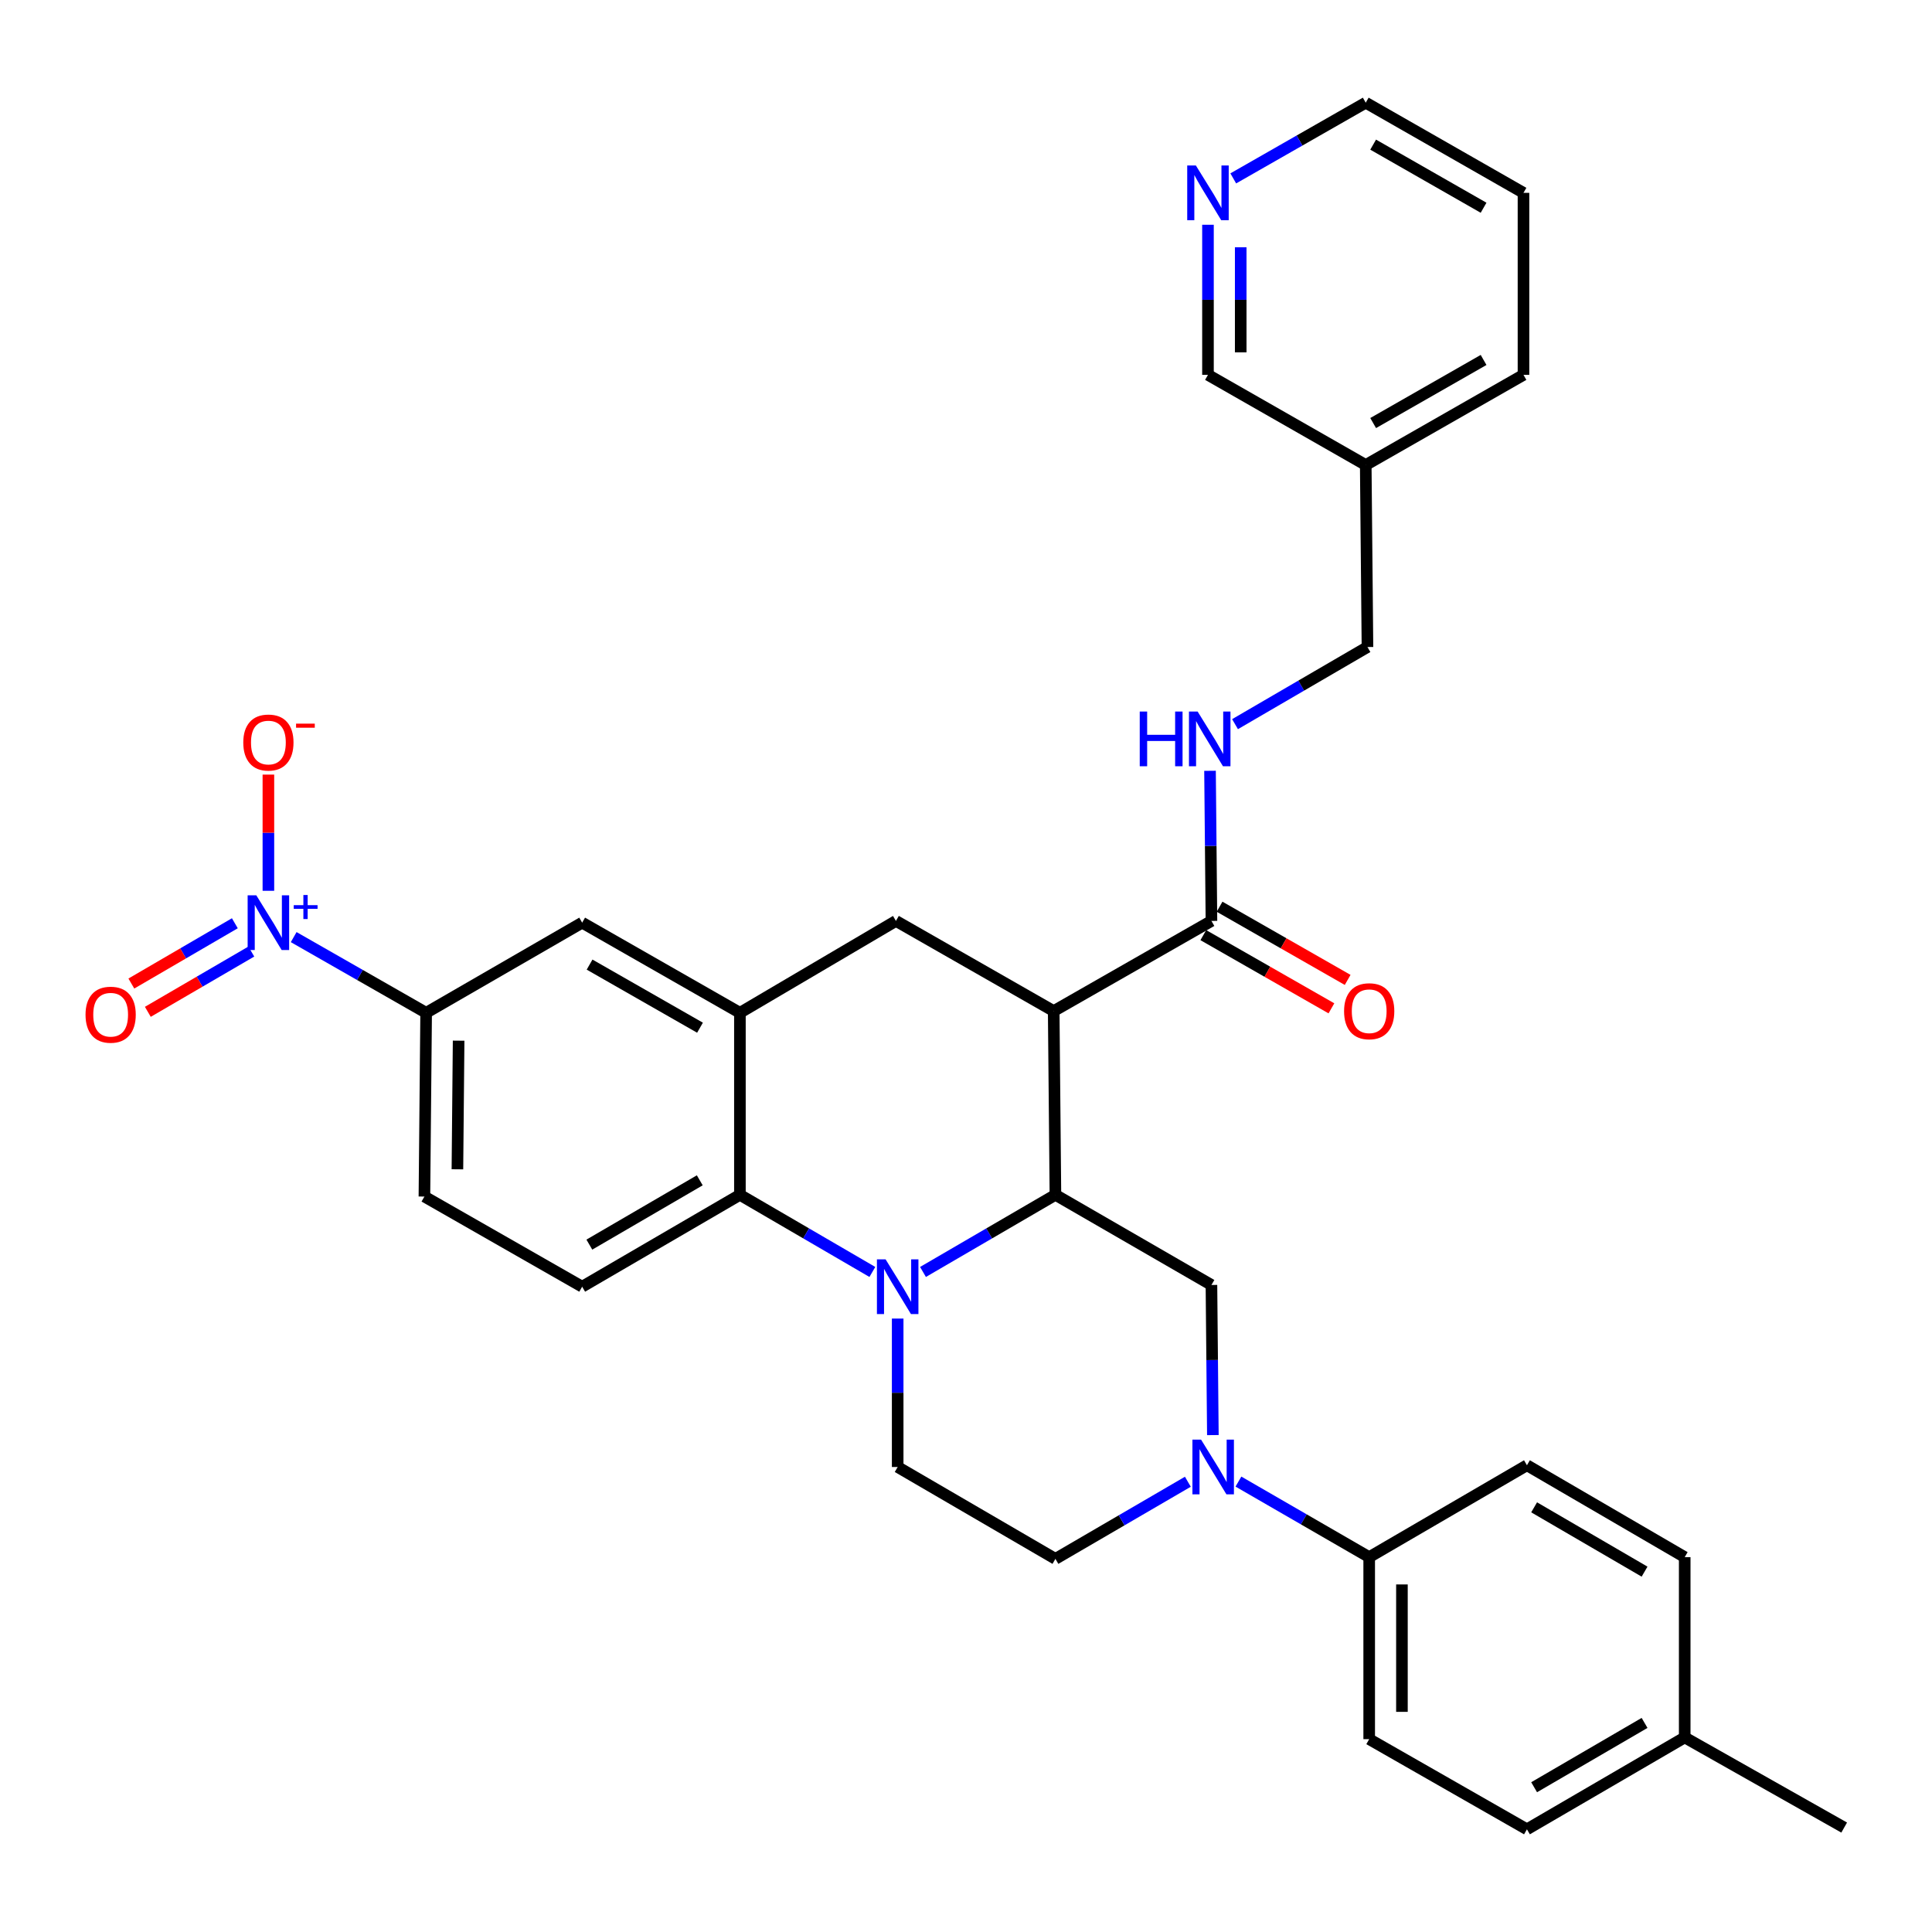 <?xml version='1.0' encoding='iso-8859-1'?>
<svg version='1.1' baseProfile='full'
              xmlns='http://www.w3.org/2000/svg'
                      xmlns:rdkit='http://www.rdkit.org/xml'
                      xmlns:xlink='http://www.w3.org/1999/xlink'
                  xml:space='preserve'
width='1000px' height='1000px' viewBox='0 0 1000 1000'>
<!-- END OF HEADER -->
<rect style='opacity:1.0;fill:#FFFFFF;stroke:none' width='1000' height='1000' x='0' y='0'> </rect>
<path class='bond-0' d='M 220.571,524.223 L 186.291,504.635' style='fill:none;fill-rule:evenodd;stroke:#000000;stroke-width:6px;stroke-linecap:butt;stroke-linejoin:miter;stroke-opacity:1' />
<path class='bond-0' d='M 186.291,504.635 L 152.012,485.046' style='fill:none;fill-rule:evenodd;stroke:#0000FF;stroke-width:6px;stroke-linecap:butt;stroke-linejoin:miter;stroke-opacity:1' />
<path class='bond-1' d='M 220.571,524.223 L 219.676,619.335' style='fill:none;fill-rule:evenodd;stroke:#000000;stroke-width:6px;stroke-linecap:butt;stroke-linejoin:miter;stroke-opacity:1' />
<path class='bond-1' d='M 237.382,538.649 L 236.756,605.228' style='fill:none;fill-rule:evenodd;stroke:#000000;stroke-width:6px;stroke-linecap:butt;stroke-linejoin:miter;stroke-opacity:1' />
<path class='bond-2' d='M 220.571,524.223 L 301.326,477.566' style='fill:none;fill-rule:evenodd;stroke:#000000;stroke-width:6px;stroke-linecap:butt;stroke-linejoin:miter;stroke-opacity:1' />
<path class='bond-3' d='M 219.676,619.335 L 301.326,665.993' style='fill:none;fill-rule:evenodd;stroke:#000000;stroke-width:6px;stroke-linecap:butt;stroke-linejoin:miter;stroke-opacity:1' />
<path class='bond-4' d='M 301.326,665.993 L 382.976,618.441' style='fill:none;fill-rule:evenodd;stroke:#000000;stroke-width:6px;stroke-linecap:butt;stroke-linejoin:miter;stroke-opacity:1' />
<path class='bond-4' d='M 305.046,644.216 L 362.201,610.93' style='fill:none;fill-rule:evenodd;stroke:#000000;stroke-width:6px;stroke-linecap:butt;stroke-linejoin:miter;stroke-opacity:1' />
<path class='bond-5' d='M 382.976,618.441 L 382.976,524.223' style='fill:none;fill-rule:evenodd;stroke:#000000;stroke-width:6px;stroke-linecap:butt;stroke-linejoin:miter;stroke-opacity:1' />
<path class='bond-6' d='M 382.976,618.441 L 417.255,638.402' style='fill:none;fill-rule:evenodd;stroke:#000000;stroke-width:6px;stroke-linecap:butt;stroke-linejoin:miter;stroke-opacity:1' />
<path class='bond-6' d='M 417.255,638.402 L 451.534,658.363' style='fill:none;fill-rule:evenodd;stroke:#0000FF;stroke-width:6px;stroke-linecap:butt;stroke-linejoin:miter;stroke-opacity:1' />
<path class='bond-7' d='M 382.976,524.223 L 301.326,477.566' style='fill:none;fill-rule:evenodd;stroke:#000000;stroke-width:6px;stroke-linecap:butt;stroke-linejoin:miter;stroke-opacity:1' />
<path class='bond-7' d='M 362.322,531.937 L 305.167,499.277' style='fill:none;fill-rule:evenodd;stroke:#000000;stroke-width:6px;stroke-linecap:butt;stroke-linejoin:miter;stroke-opacity:1' />
<path class='bond-8' d='M 382.976,524.223 L 463.732,476.671' style='fill:none;fill-rule:evenodd;stroke:#000000;stroke-width:6px;stroke-linecap:butt;stroke-linejoin:miter;stroke-opacity:1' />
<path class='bond-9' d='M 463.732,476.671 L 545.392,523.329' style='fill:none;fill-rule:evenodd;stroke:#000000;stroke-width:6px;stroke-linecap:butt;stroke-linejoin:miter;stroke-opacity:1' />
<path class='bond-10' d='M 464.636,682.486 L 464.636,720.901' style='fill:none;fill-rule:evenodd;stroke:#0000FF;stroke-width:6px;stroke-linecap:butt;stroke-linejoin:miter;stroke-opacity:1' />
<path class='bond-10' d='M 464.636,720.901 L 464.636,759.316' style='fill:none;fill-rule:evenodd;stroke:#000000;stroke-width:6px;stroke-linecap:butt;stroke-linejoin:miter;stroke-opacity:1' />
<path class='bond-11' d='M 477.738,658.362 L 512.012,638.402' style='fill:none;fill-rule:evenodd;stroke:#0000FF;stroke-width:6px;stroke-linecap:butt;stroke-linejoin:miter;stroke-opacity:1' />
<path class='bond-11' d='M 512.012,638.402 L 546.286,618.441' style='fill:none;fill-rule:evenodd;stroke:#000000;stroke-width:6px;stroke-linecap:butt;stroke-linejoin:miter;stroke-opacity:1' />
<path class='bond-12' d='M 788.553,99.818 L 706.903,53.151' style='fill:none;fill-rule:evenodd;stroke:#000000;stroke-width:6px;stroke-linecap:butt;stroke-linejoin:miter;stroke-opacity:1' />
<path class='bond-12' d='M 767.897,107.53 L 710.742,74.864' style='fill:none;fill-rule:evenodd;stroke:#000000;stroke-width:6px;stroke-linecap:butt;stroke-linejoin:miter;stroke-opacity:1' />
<path class='bond-13' d='M 788.553,99.818 L 788.553,194.027' style='fill:none;fill-rule:evenodd;stroke:#000000;stroke-width:6px;stroke-linecap:butt;stroke-linejoin:miter;stroke-opacity:1' />
<path class='bond-14' d='M 706.903,53.151 L 672.619,72.744' style='fill:none;fill-rule:evenodd;stroke:#000000;stroke-width:6px;stroke-linecap:butt;stroke-linejoin:miter;stroke-opacity:1' />
<path class='bond-14' d='M 672.619,72.744 L 638.335,92.337' style='fill:none;fill-rule:evenodd;stroke:#0000FF;stroke-width:6px;stroke-linecap:butt;stroke-linejoin:miter;stroke-opacity:1' />
<path class='bond-15' d='M 625.243,116.333 L 625.243,155.18' style='fill:none;fill-rule:evenodd;stroke:#0000FF;stroke-width:6px;stroke-linecap:butt;stroke-linejoin:miter;stroke-opacity:1' />
<path class='bond-15' d='M 625.243,155.18 L 625.243,194.027' style='fill:none;fill-rule:evenodd;stroke:#000000;stroke-width:6px;stroke-linecap:butt;stroke-linejoin:miter;stroke-opacity:1' />
<path class='bond-15' d='M 642.189,127.987 L 642.189,155.18' style='fill:none;fill-rule:evenodd;stroke:#0000FF;stroke-width:6px;stroke-linecap:butt;stroke-linejoin:miter;stroke-opacity:1' />
<path class='bond-15' d='M 642.189,155.18 L 642.189,182.373' style='fill:none;fill-rule:evenodd;stroke:#000000;stroke-width:6px;stroke-linecap:butt;stroke-linejoin:miter;stroke-opacity:1' />
<path class='bond-16' d='M 546.286,618.441 L 545.392,523.329' style='fill:none;fill-rule:evenodd;stroke:#000000;stroke-width:6px;stroke-linecap:butt;stroke-linejoin:miter;stroke-opacity:1' />
<path class='bond-17' d='M 546.286,618.441 L 627.042,665.098' style='fill:none;fill-rule:evenodd;stroke:#000000;stroke-width:6px;stroke-linecap:butt;stroke-linejoin:miter;stroke-opacity:1' />
<path class='bond-18' d='M 545.392,523.329 L 627.042,476.671' style='fill:none;fill-rule:evenodd;stroke:#000000;stroke-width:6px;stroke-linecap:butt;stroke-linejoin:miter;stroke-opacity:1' />
<path class='bond-19' d='M 622.838,484.028 L 655.987,502.97' style='fill:none;fill-rule:evenodd;stroke:#000000;stroke-width:6px;stroke-linecap:butt;stroke-linejoin:miter;stroke-opacity:1' />
<path class='bond-19' d='M 655.987,502.97 L 689.137,521.913' style='fill:none;fill-rule:evenodd;stroke:#FF0000;stroke-width:6px;stroke-linecap:butt;stroke-linejoin:miter;stroke-opacity:1' />
<path class='bond-19' d='M 631.245,469.315 L 664.395,488.258' style='fill:none;fill-rule:evenodd;stroke:#000000;stroke-width:6px;stroke-linecap:butt;stroke-linejoin:miter;stroke-opacity:1' />
<path class='bond-19' d='M 664.395,488.258 L 697.544,507.2' style='fill:none;fill-rule:evenodd;stroke:#FF0000;stroke-width:6px;stroke-linecap:butt;stroke-linejoin:miter;stroke-opacity:1' />
<path class='bond-20' d='M 627.042,476.671 L 626.673,437.82' style='fill:none;fill-rule:evenodd;stroke:#000000;stroke-width:6px;stroke-linecap:butt;stroke-linejoin:miter;stroke-opacity:1' />
<path class='bond-20' d='M 626.673,437.82 L 626.304,398.969' style='fill:none;fill-rule:evenodd;stroke:#0000FF;stroke-width:6px;stroke-linecap:butt;stroke-linejoin:miter;stroke-opacity:1' />
<path class='bond-21' d='M 639.249,374.823 L 673.523,354.862' style='fill:none;fill-rule:evenodd;stroke:#0000FF;stroke-width:6px;stroke-linecap:butt;stroke-linejoin:miter;stroke-opacity:1' />
<path class='bond-21' d='M 673.523,354.862 L 707.797,334.902' style='fill:none;fill-rule:evenodd;stroke:#000000;stroke-width:6px;stroke-linecap:butt;stroke-linejoin:miter;stroke-opacity:1' />
<path class='bond-22' d='M 625.243,194.027 L 706.903,240.684' style='fill:none;fill-rule:evenodd;stroke:#000000;stroke-width:6px;stroke-linecap:butt;stroke-linejoin:miter;stroke-opacity:1' />
<path class='bond-23' d='M 706.903,240.684 L 788.553,194.027' style='fill:none;fill-rule:evenodd;stroke:#000000;stroke-width:6px;stroke-linecap:butt;stroke-linejoin:miter;stroke-opacity:1' />
<path class='bond-23' d='M 710.743,218.972 L 767.898,186.312' style='fill:none;fill-rule:evenodd;stroke:#000000;stroke-width:6px;stroke-linecap:butt;stroke-linejoin:miter;stroke-opacity:1' />
<path class='bond-24' d='M 706.903,240.684 L 707.797,334.902' style='fill:none;fill-rule:evenodd;stroke:#000000;stroke-width:6px;stroke-linecap:butt;stroke-linejoin:miter;stroke-opacity:1' />
<path class='bond-25' d='M 546.286,806.868 L 580.56,786.907' style='fill:none;fill-rule:evenodd;stroke:#000000;stroke-width:6px;stroke-linecap:butt;stroke-linejoin:miter;stroke-opacity:1' />
<path class='bond-25' d='M 580.56,786.907 L 614.834,766.947' style='fill:none;fill-rule:evenodd;stroke:#0000FF;stroke-width:6px;stroke-linecap:butt;stroke-linejoin:miter;stroke-opacity:1' />
<path class='bond-26' d='M 546.286,806.868 L 464.636,759.316' style='fill:none;fill-rule:evenodd;stroke:#000000;stroke-width:6px;stroke-linecap:butt;stroke-linejoin:miter;stroke-opacity:1' />
<path class='bond-27' d='M 627.779,742.801 L 627.41,703.949' style='fill:none;fill-rule:evenodd;stroke:#0000FF;stroke-width:6px;stroke-linecap:butt;stroke-linejoin:miter;stroke-opacity:1' />
<path class='bond-27' d='M 627.41,703.949 L 627.042,665.098' style='fill:none;fill-rule:evenodd;stroke:#000000;stroke-width:6px;stroke-linecap:butt;stroke-linejoin:miter;stroke-opacity:1' />
<path class='bond-28' d='M 641.008,766.868 L 674.85,786.421' style='fill:none;fill-rule:evenodd;stroke:#0000FF;stroke-width:6px;stroke-linecap:butt;stroke-linejoin:miter;stroke-opacity:1' />
<path class='bond-28' d='M 674.85,786.421 L 708.692,805.973' style='fill:none;fill-rule:evenodd;stroke:#000000;stroke-width:6px;stroke-linecap:butt;stroke-linejoin:miter;stroke-opacity:1' />
<path class='bond-29' d='M 708.692,805.973 L 708.692,900.182' style='fill:none;fill-rule:evenodd;stroke:#000000;stroke-width:6px;stroke-linecap:butt;stroke-linejoin:miter;stroke-opacity:1' />
<path class='bond-29' d='M 725.637,820.105 L 725.637,886.051' style='fill:none;fill-rule:evenodd;stroke:#000000;stroke-width:6px;stroke-linecap:butt;stroke-linejoin:miter;stroke-opacity:1' />
<path class='bond-30' d='M 708.692,805.973 L 790.342,758.412' style='fill:none;fill-rule:evenodd;stroke:#000000;stroke-width:6px;stroke-linecap:butt;stroke-linejoin:miter;stroke-opacity:1' />
<path class='bond-31' d='M 138.921,461.073 L 138.921,431.002' style='fill:none;fill-rule:evenodd;stroke:#0000FF;stroke-width:6px;stroke-linecap:butt;stroke-linejoin:miter;stroke-opacity:1' />
<path class='bond-31' d='M 138.921,431.002 L 138.921,400.932' style='fill:none;fill-rule:evenodd;stroke:#FF0000;stroke-width:6px;stroke-linecap:butt;stroke-linejoin:miter;stroke-opacity:1' />
<path class='bond-32' d='M 121.554,477.877 L 94.772,493.477' style='fill:none;fill-rule:evenodd;stroke:#0000FF;stroke-width:6px;stroke-linecap:butt;stroke-linejoin:miter;stroke-opacity:1' />
<path class='bond-32' d='M 94.772,493.477 L 67.989,509.078' style='fill:none;fill-rule:evenodd;stroke:#FF0000;stroke-width:6px;stroke-linecap:butt;stroke-linejoin:miter;stroke-opacity:1' />
<path class='bond-32' d='M 130.083,492.519 L 103.301,508.12' style='fill:none;fill-rule:evenodd;stroke:#0000FF;stroke-width:6px;stroke-linecap:butt;stroke-linejoin:miter;stroke-opacity:1' />
<path class='bond-32' d='M 103.301,508.12 L 76.519,523.72' style='fill:none;fill-rule:evenodd;stroke:#FF0000;stroke-width:6px;stroke-linecap:butt;stroke-linejoin:miter;stroke-opacity:1' />
<path class='bond-33' d='M 708.692,900.182 L 790.342,946.849' style='fill:none;fill-rule:evenodd;stroke:#000000;stroke-width:6px;stroke-linecap:butt;stroke-linejoin:miter;stroke-opacity:1' />
<path class='bond-34' d='M 790.342,946.849 L 872.001,899.288' style='fill:none;fill-rule:evenodd;stroke:#000000;stroke-width:6px;stroke-linecap:butt;stroke-linejoin:miter;stroke-opacity:1' />
<path class='bond-34' d='M 794.062,925.071 L 851.224,891.779' style='fill:none;fill-rule:evenodd;stroke:#000000;stroke-width:6px;stroke-linecap:butt;stroke-linejoin:miter;stroke-opacity:1' />
<path class='bond-35' d='M 872.001,899.288 L 872.001,805.973' style='fill:none;fill-rule:evenodd;stroke:#000000;stroke-width:6px;stroke-linecap:butt;stroke-linejoin:miter;stroke-opacity:1' />
<path class='bond-36' d='M 872.001,899.288 L 954.545,945.945' style='fill:none;fill-rule:evenodd;stroke:#000000;stroke-width:6px;stroke-linecap:butt;stroke-linejoin:miter;stroke-opacity:1' />
<path class='bond-37' d='M 872.001,805.973 L 790.342,758.412' style='fill:none;fill-rule:evenodd;stroke:#000000;stroke-width:6px;stroke-linecap:butt;stroke-linejoin:miter;stroke-opacity:1' />
<path class='bond-37' d='M 851.224,813.482 L 794.062,780.19' style='fill:none;fill-rule:evenodd;stroke:#000000;stroke-width:6px;stroke-linecap:butt;stroke-linejoin:miter;stroke-opacity:1' />
<path  class='atom-7' d='M 458.376 651.833
L 467.656 666.833
Q 468.576 668.313, 470.056 670.993
Q 471.536 673.673, 471.616 673.833
L 471.616 651.833
L 475.376 651.833
L 475.376 680.153
L 471.496 680.153
L 461.536 663.753
Q 460.376 661.833, 459.136 659.633
Q 457.936 657.433, 457.576 656.753
L 457.576 680.153
L 453.896 680.153
L 453.896 651.833
L 458.376 651.833
' fill='#0000FF'/>
<path  class='atom-10' d='M 618.983 85.658
L 628.263 100.658
Q 629.183 102.138, 630.663 104.818
Q 632.143 107.498, 632.223 107.658
L 632.223 85.658
L 635.983 85.658
L 635.983 113.978
L 632.103 113.978
L 622.143 97.578
Q 620.983 95.658, 619.743 93.458
Q 618.543 91.258, 618.183 90.578
L 618.183 113.978
L 614.503 113.978
L 614.503 85.658
L 618.983 85.658
' fill='#0000FF'/>
<path  class='atom-14' d='M 695.692 523.409
Q 695.692 516.609, 699.052 512.809
Q 702.412 509.009, 708.692 509.009
Q 714.972 509.009, 718.332 512.809
Q 721.692 516.609, 721.692 523.409
Q 721.692 530.289, 718.292 534.209
Q 714.892 538.089, 708.692 538.089
Q 702.452 538.089, 699.052 534.209
Q 695.692 530.329, 695.692 523.409
M 708.692 534.889
Q 713.012 534.889, 715.332 532.009
Q 717.692 529.089, 717.692 523.409
Q 717.692 517.849, 715.332 515.049
Q 713.012 512.209, 708.692 512.209
Q 704.372 512.209, 702.012 515.009
Q 699.692 517.809, 699.692 523.409
Q 699.692 529.129, 702.012 532.009
Q 704.372 534.889, 708.692 534.889
' fill='#FF0000'/>
<path  class='atom-15' d='M 589.927 368.293
L 593.767 368.293
L 593.767 380.333
L 608.247 380.333
L 608.247 368.293
L 612.087 368.293
L 612.087 396.613
L 608.247 396.613
L 608.247 383.533
L 593.767 383.533
L 593.767 396.613
L 589.927 396.613
L 589.927 368.293
' fill='#0000FF'/>
<path  class='atom-15' d='M 619.887 368.293
L 629.167 383.293
Q 630.087 384.773, 631.567 387.453
Q 633.047 390.133, 633.127 390.293
L 633.127 368.293
L 636.887 368.293
L 636.887 396.613
L 633.007 396.613
L 623.047 380.213
Q 621.887 378.293, 620.647 376.093
Q 619.447 373.893, 619.087 373.213
L 619.087 396.613
L 615.407 396.613
L 615.407 368.293
L 619.887 368.293
' fill='#0000FF'/>
<path  class='atom-21' d='M 621.676 745.156
L 630.956 760.156
Q 631.876 761.636, 633.356 764.316
Q 634.836 766.996, 634.916 767.156
L 634.916 745.156
L 638.676 745.156
L 638.676 773.476
L 634.796 773.476
L 624.836 757.076
Q 623.676 755.156, 622.436 752.956
Q 621.236 750.756, 620.876 750.076
L 620.876 773.476
L 617.196 773.476
L 617.196 745.156
L 621.676 745.156
' fill='#0000FF'/>
<path  class='atom-25' d='M 132.661 463.406
L 141.941 478.406
Q 142.861 479.886, 144.341 482.566
Q 145.821 485.246, 145.901 485.406
L 145.901 463.406
L 149.661 463.406
L 149.661 491.726
L 145.781 491.726
L 135.821 475.326
Q 134.661 473.406, 133.421 471.206
Q 132.221 469.006, 131.861 468.326
L 131.861 491.726
L 128.181 491.726
L 128.181 463.406
L 132.661 463.406
' fill='#0000FF'/>
<path  class='atom-25' d='M 152.037 468.511
L 157.026 468.511
L 157.026 463.257
L 159.244 463.257
L 159.244 468.511
L 164.366 468.511
L 164.366 470.411
L 159.244 470.411
L 159.244 475.691
L 157.026 475.691
L 157.026 470.411
L 152.037 470.411
L 152.037 468.511
' fill='#0000FF'/>
<path  class='atom-26' d='M 125.921 384.331
Q 125.921 377.531, 129.281 373.731
Q 132.641 369.931, 138.921 369.931
Q 145.201 369.931, 148.561 373.731
Q 151.921 377.531, 151.921 384.331
Q 151.921 391.211, 148.521 395.131
Q 145.121 399.011, 138.921 399.011
Q 132.681 399.011, 129.281 395.131
Q 125.921 391.251, 125.921 384.331
M 138.921 395.811
Q 143.241 395.811, 145.561 392.931
Q 147.921 390.011, 147.921 384.331
Q 147.921 378.771, 145.561 375.971
Q 143.241 373.131, 138.921 373.131
Q 134.601 373.131, 132.241 375.931
Q 129.921 378.731, 129.921 384.331
Q 129.921 390.051, 132.241 392.931
Q 134.601 395.811, 138.921 395.811
' fill='#FF0000'/>
<path  class='atom-26' d='M 153.241 374.554
L 162.93 374.554
L 162.93 376.666
L 153.241 376.666
L 153.241 374.554
' fill='#FF0000'/>
<path  class='atom-27' d='M 44.271 525.207
Q 44.271 518.407, 47.631 514.607
Q 50.991 510.807, 57.271 510.807
Q 63.551 510.807, 66.911 514.607
Q 70.271 518.407, 70.271 525.207
Q 70.271 532.087, 66.871 536.007
Q 63.471 539.887, 57.271 539.887
Q 51.031 539.887, 47.631 536.007
Q 44.271 532.127, 44.271 525.207
M 57.271 536.687
Q 61.591 536.687, 63.911 533.807
Q 66.271 530.887, 66.271 525.207
Q 66.271 519.647, 63.911 516.847
Q 61.591 514.007, 57.271 514.007
Q 52.951 514.007, 50.591 516.807
Q 48.271 519.607, 48.271 525.207
Q 48.271 530.927, 50.591 533.807
Q 52.951 536.687, 57.271 536.687
' fill='#FF0000'/>
</svg>
